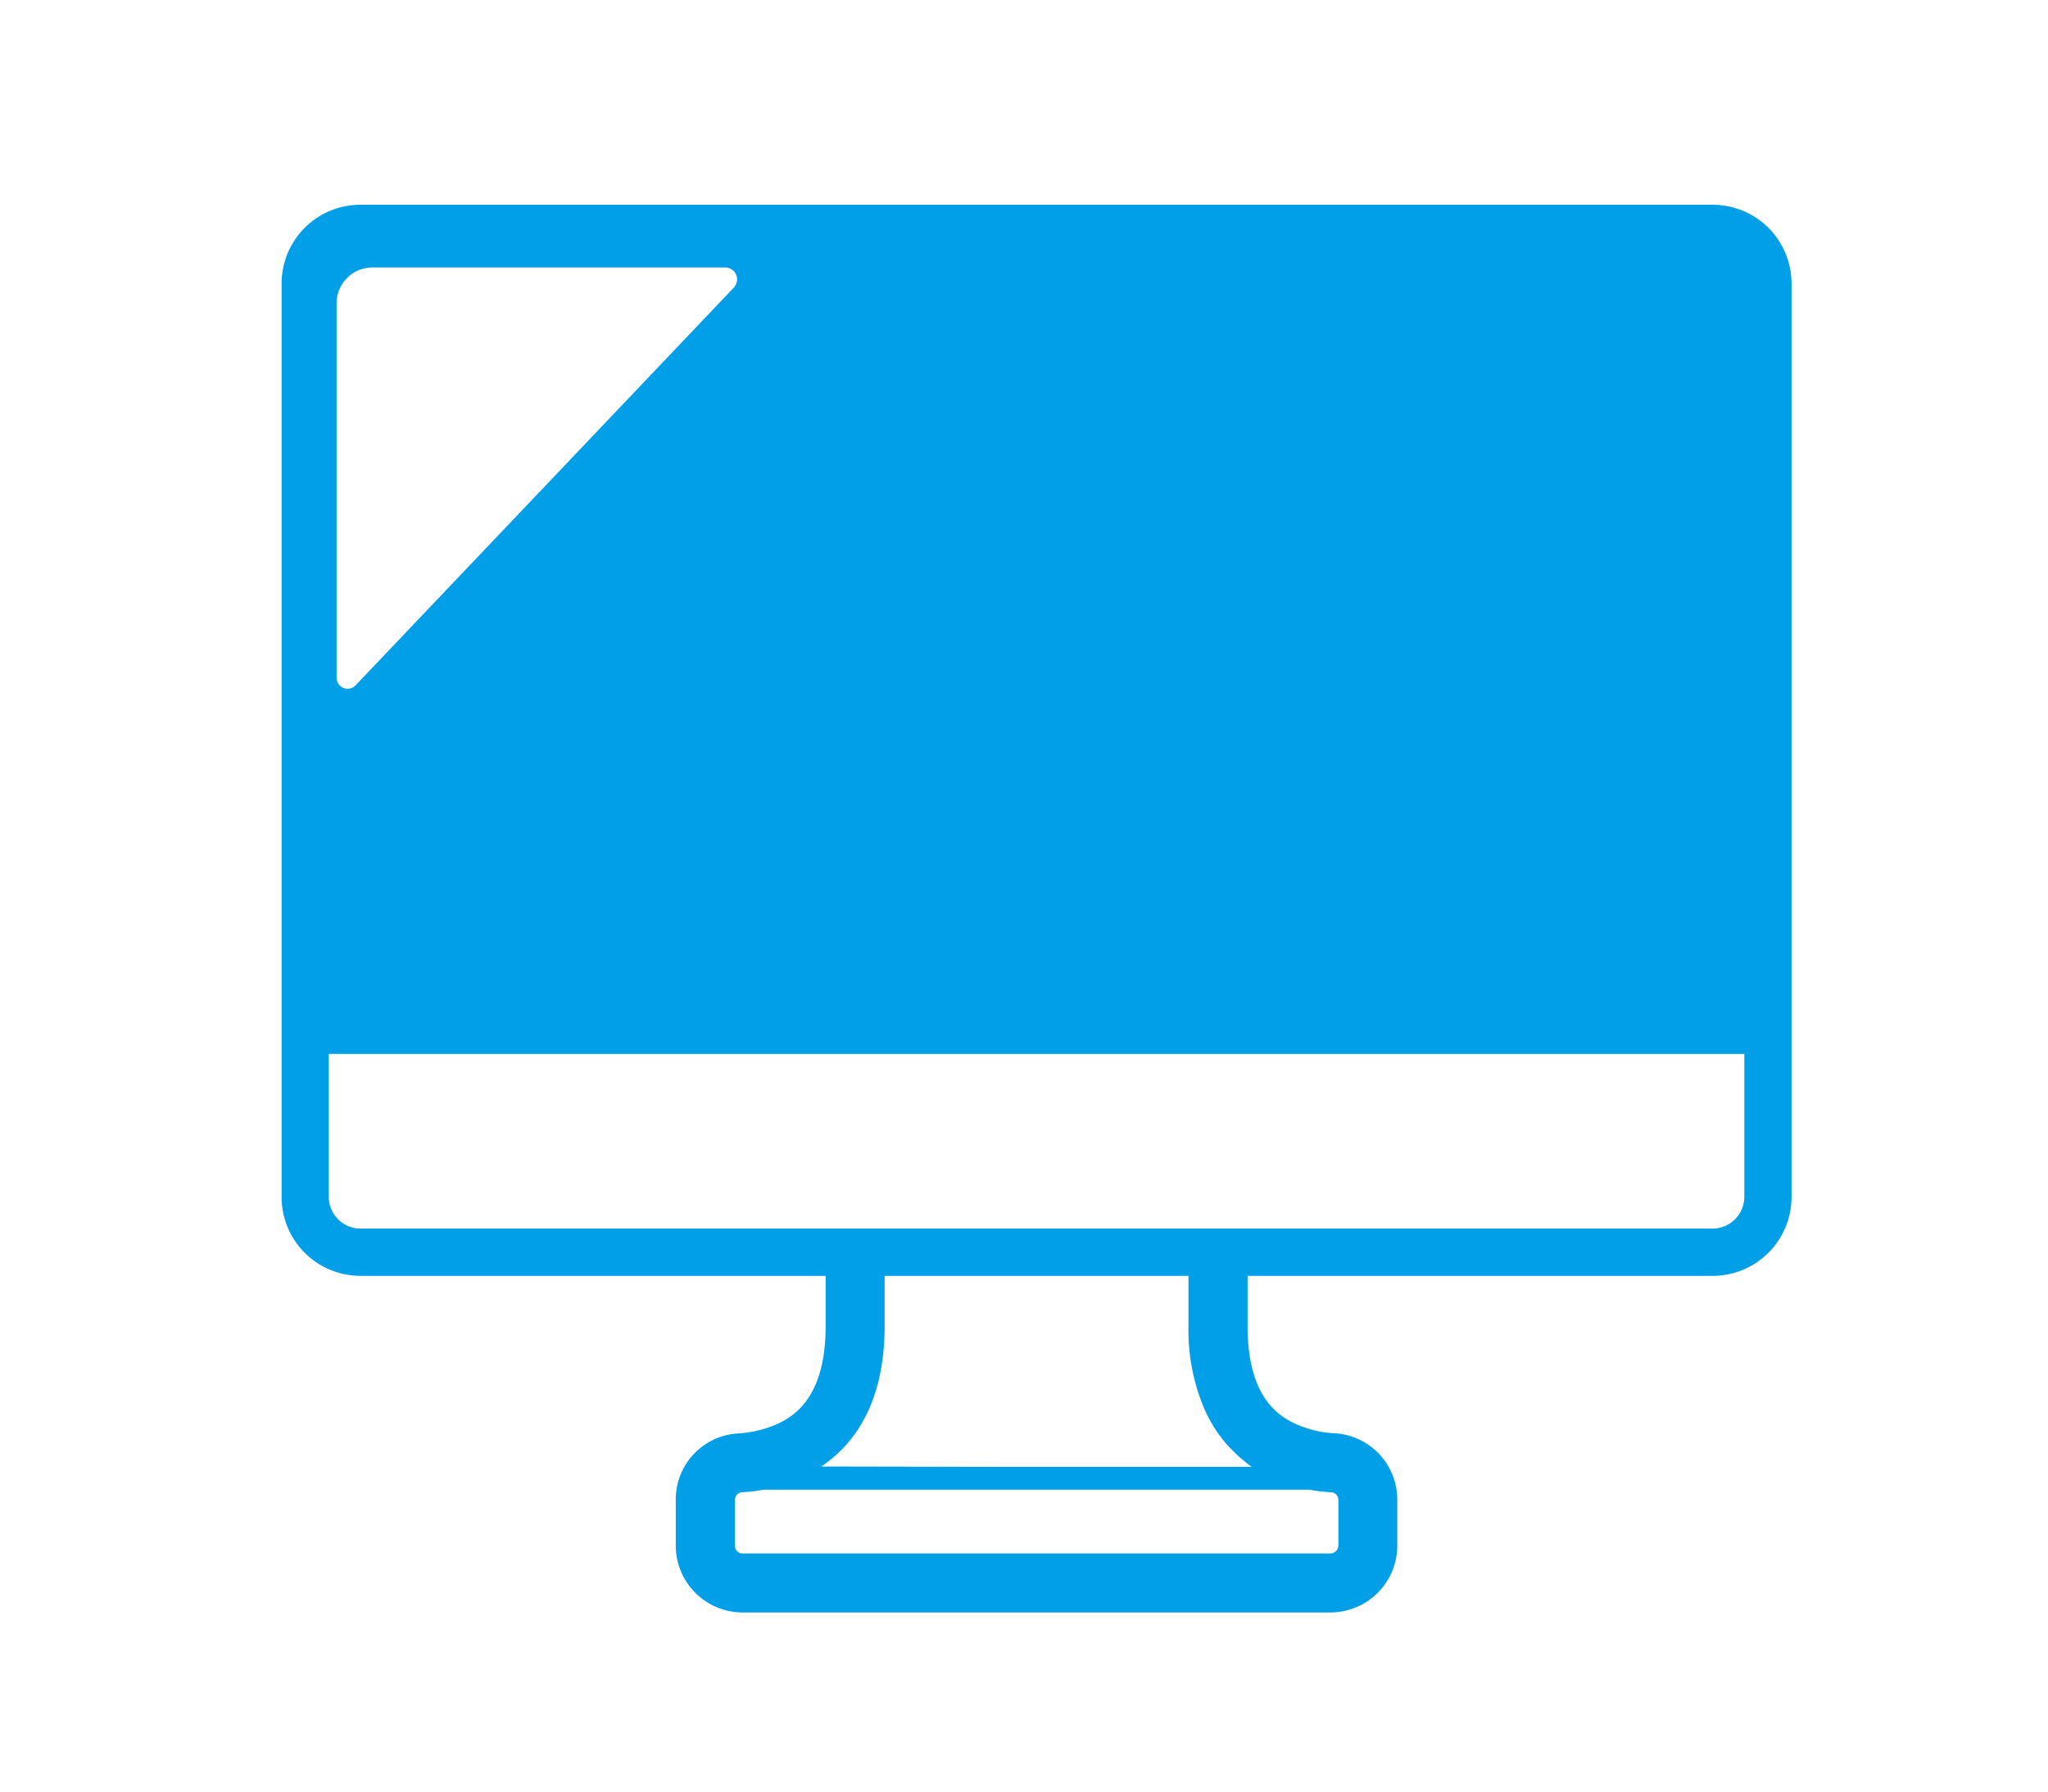 <svg xmlns="http://www.w3.org/2000/svg" width="80" height="70" viewBox="0 0 80 70">
  <g id="グループ_3693" data-name="グループ 3693" transform="translate(-3838 -4357)">
    <rect id="長方形_1430" data-name="長方形 1430" width="80" height="70" transform="translate(3838 4357)" fill="none"/>
    <g id="液晶一体型パソコンのアイコン" transform="translate(3849 4347.721)">
      <path id="パス_4477" data-name="パス 4477" d="M21.159,59.128h.093v1.953c0,2.9-1.309,3.668-2.295,3.991a4.537,4.537,0,0,1-1.1.212,2.582,2.582,0,0,0-2.46,2.6v1.778a2.614,2.614,0,0,0,2.608,2.618H40.973a2.614,2.614,0,0,0,2.608-2.618V67.883a2.6,2.6,0,0,0-2.507-2.608,3.924,3.924,0,0,1-1.041-.2c-1-.322-2.3-1.087-2.3-3.991V59.128H55.912a3.08,3.08,0,0,0,3.069-3.069V20.348a3.08,3.08,0,0,0-3.069-3.069H3.069A3.08,3.08,0,0,0,0,20.348V56.059a3.08,3.08,0,0,0,3.069,3.069h18.09ZM41.277,69.661a.309.309,0,0,1-.3.314H18.008a.3.3,0,0,1-.3-.314V67.883a.3.3,0,0,1,.286-.3,6.359,6.359,0,0,0,.838-.1H40.144a6.352,6.352,0,0,0,.838.1.3.3,0,0,1,.3.3v1.778ZM35.425,59.128v1.953a7.845,7.845,0,0,0,.638,3.287l.009.02a5.553,5.553,0,0,0,.315.595c.018.031.036.061.055.091a5.292,5.292,0,0,0,.327.455c.042.053.083.106.127.157.091.1.185.2.28.292s.166.166.254.244c.014.012.03.022.044.034.136.117.274.231.424.336H28.642l-7.563-.015c1.3-.87,2.477-2.489,2.477-5.5V59.128h11.87Zm21.712-8.672v5.6a1.243,1.243,0,0,1-1.226,1.226H3.069a1.243,1.243,0,0,1-1.226-1.226v-5.6H57.138ZM17.667,20.514,2.894,36.052a.432.432,0,0,1-.746-.323V21.168a1.4,1.4,0,0,1,1.364-1.438H17.353A.466.466,0,0,1,17.667,20.514Z" transform="translate(0 0)" fill="#009fe8"/>
    </g>
  </g>
</svg>
